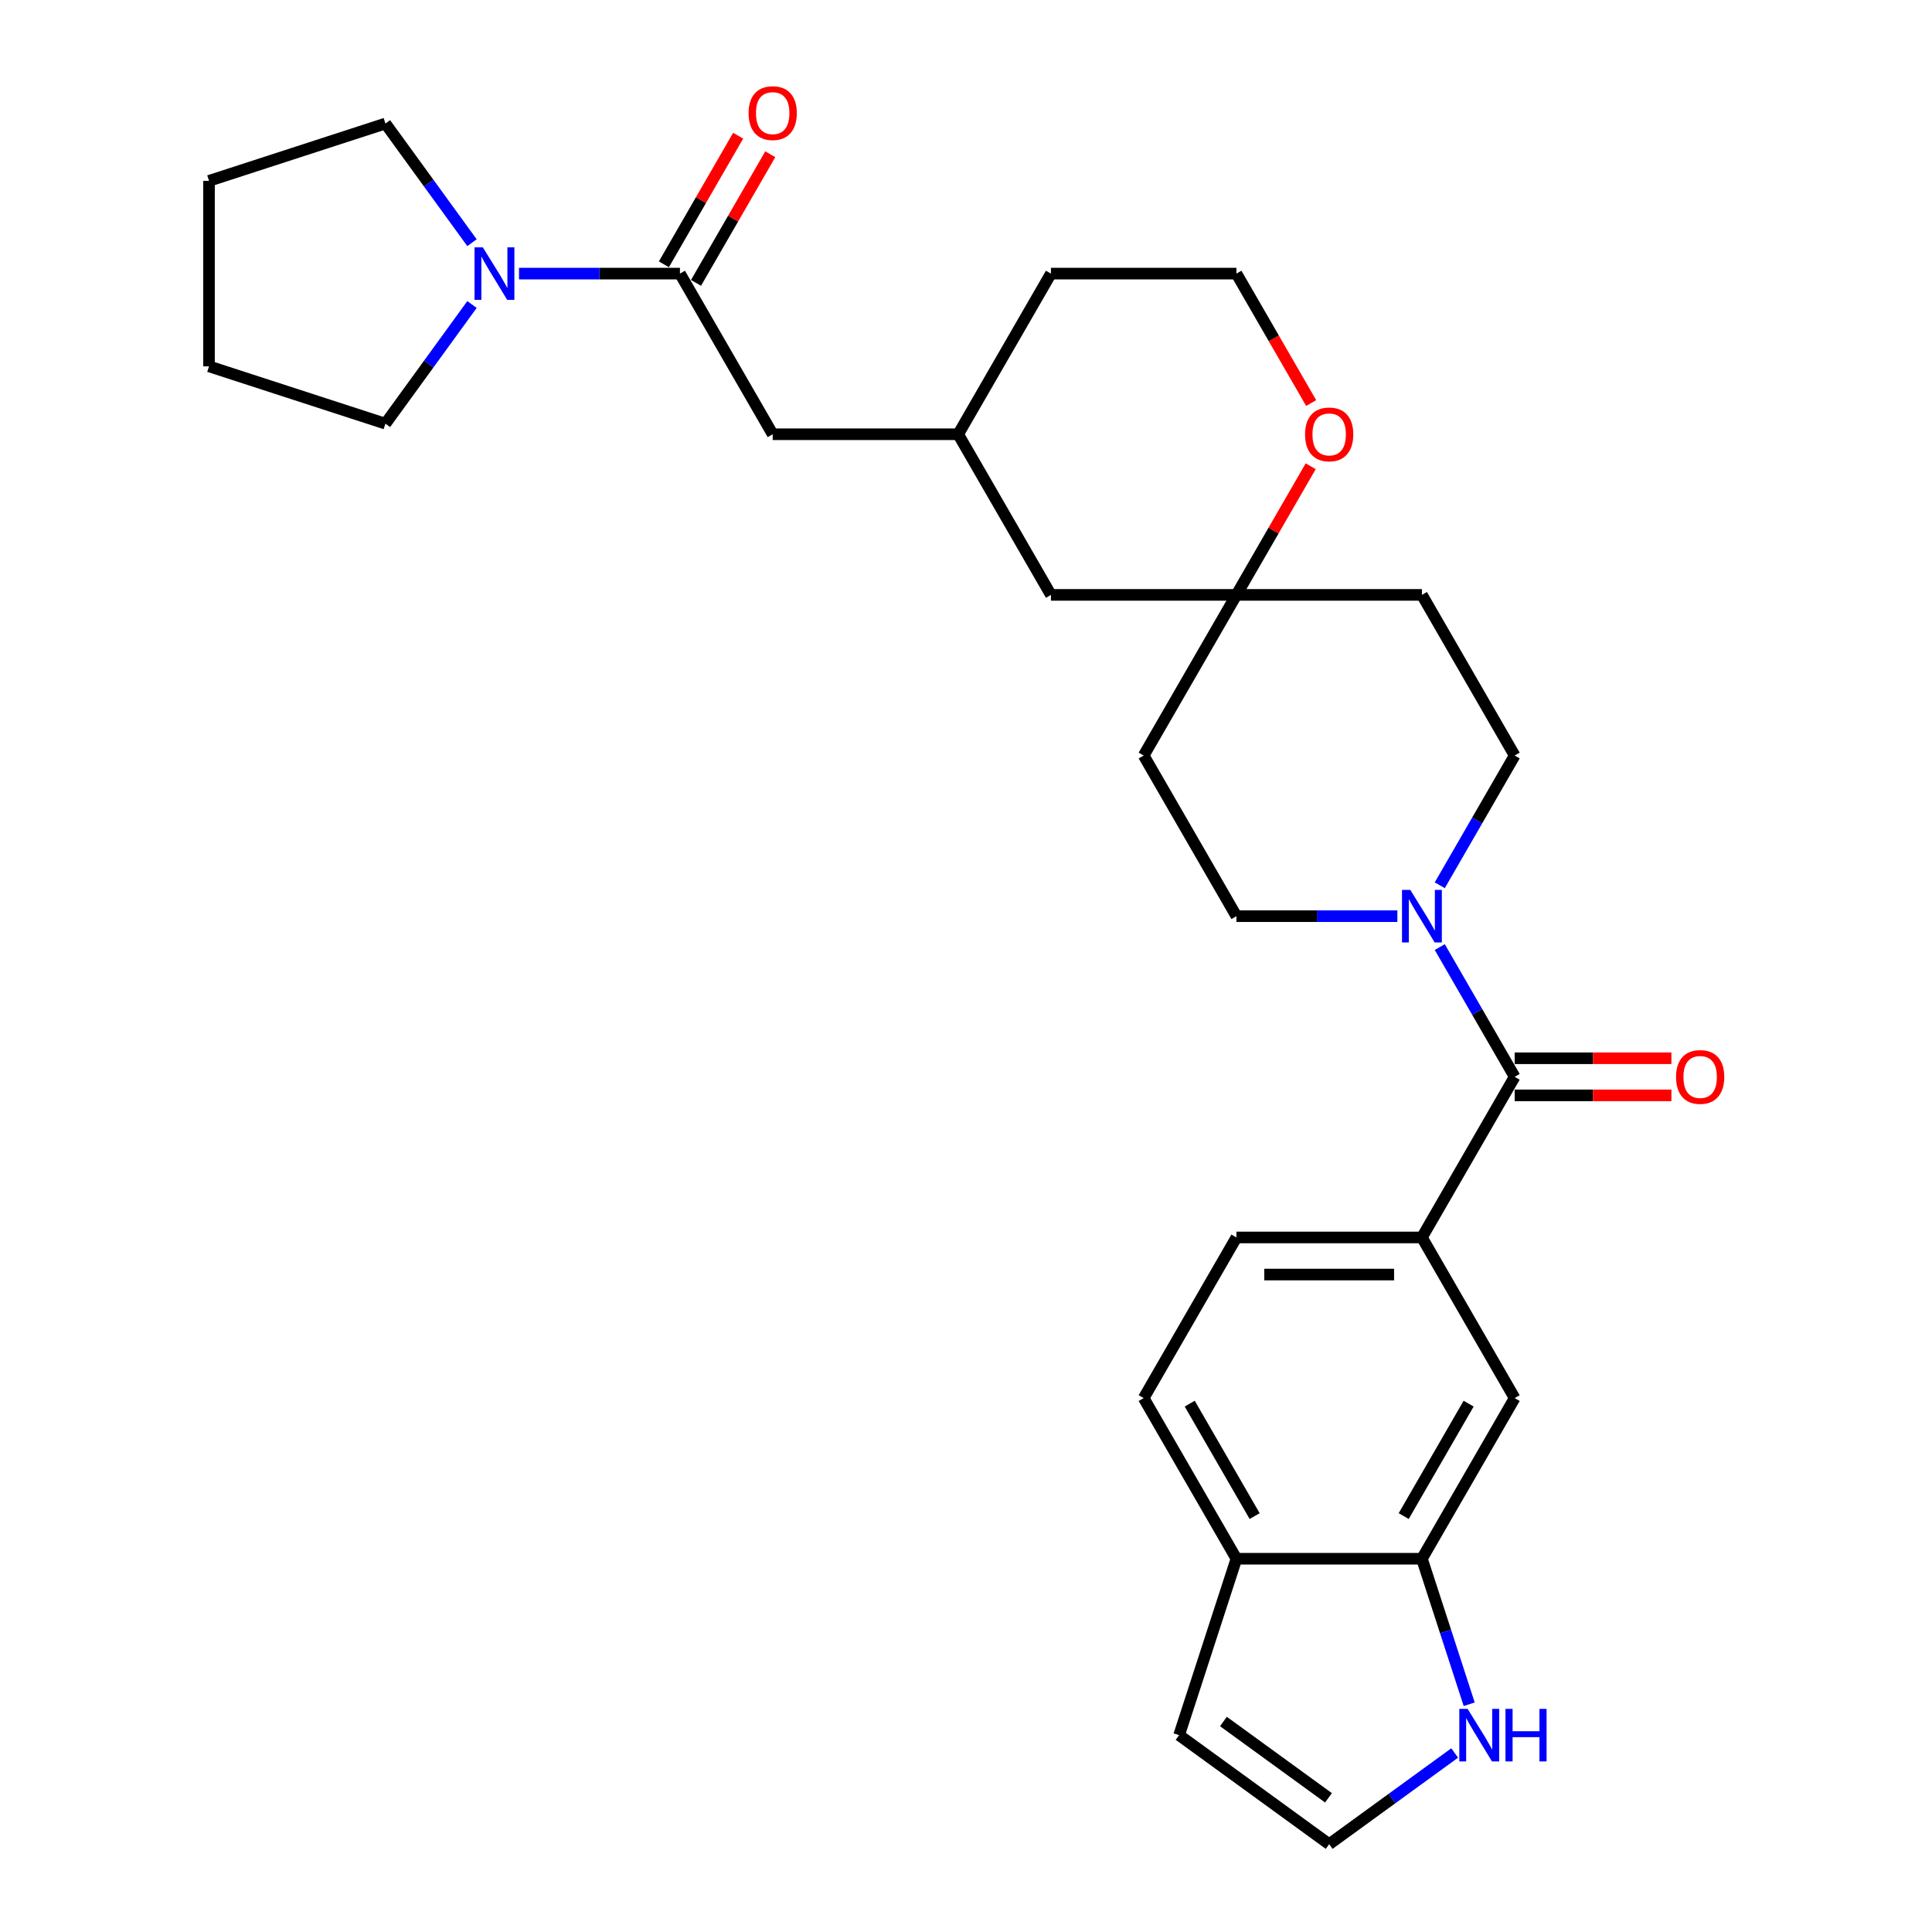 <?xml version='1.0' encoding='iso-8859-1'?>
<svg version='1.1' baseProfile='full'
              xmlns='http://www.w3.org/2000/svg'
                      xmlns:rdkit='http://www.rdkit.org/xml'
                      xmlns:xlink='http://www.w3.org/1999/xlink'
                  xml:space='preserve'
width='1000px' height='1000px' viewBox='0 0 1000 1000'>
<!-- END OF HEADER -->
<rect style='opacity:1.0;fill:#FFFFFF;stroke:none' width='1000' height='1000' x='0' y='0'> </rect>
<path class='bond-0' d='M 783.989,557.357 L 764.604,523.781' style='fill:none;fill-rule:evenodd;stroke:#000000;stroke-width:6px;stroke-linecap:butt;stroke-linejoin:miter;stroke-opacity:1' />
<path class='bond-0' d='M 764.604,523.781 L 745.219,490.204' style='fill:none;fill-rule:evenodd;stroke:#0000FF;stroke-width:6px;stroke-linecap:butt;stroke-linejoin:miter;stroke-opacity:1' />
<path class='bond-2' d='M 783.989,557.357 L 735.984,640.505' style='fill:none;fill-rule:evenodd;stroke:#000000;stroke-width:6px;stroke-linecap:butt;stroke-linejoin:miter;stroke-opacity:1' />
<path class='bond-14' d='M 783.989,566.958 L 824.554,566.958' style='fill:none;fill-rule:evenodd;stroke:#000000;stroke-width:6px;stroke-linecap:butt;stroke-linejoin:miter;stroke-opacity:1' />
<path class='bond-14' d='M 824.554,566.958 L 865.118,566.958' style='fill:none;fill-rule:evenodd;stroke:#FF0000;stroke-width:6px;stroke-linecap:butt;stroke-linejoin:miter;stroke-opacity:1' />
<path class='bond-14' d='M 783.989,547.756 L 824.554,547.756' style='fill:none;fill-rule:evenodd;stroke:#000000;stroke-width:6px;stroke-linecap:butt;stroke-linejoin:miter;stroke-opacity:1' />
<path class='bond-14' d='M 824.554,547.756 L 865.118,547.756' style='fill:none;fill-rule:evenodd;stroke:#FF0000;stroke-width:6px;stroke-linecap:butt;stroke-linejoin:miter;stroke-opacity:1' />
<path class='bond-11' d='M 745.219,458.214 L 764.604,424.637' style='fill:none;fill-rule:evenodd;stroke:#0000FF;stroke-width:6px;stroke-linecap:butt;stroke-linejoin:miter;stroke-opacity:1' />
<path class='bond-11' d='M 764.604,424.637 L 783.989,391.061' style='fill:none;fill-rule:evenodd;stroke:#000000;stroke-width:6px;stroke-linecap:butt;stroke-linejoin:miter;stroke-opacity:1' />
<path class='bond-12' d='M 723.272,474.209 L 681.622,474.209' style='fill:none;fill-rule:evenodd;stroke:#0000FF;stroke-width:6px;stroke-linecap:butt;stroke-linejoin:miter;stroke-opacity:1' />
<path class='bond-12' d='M 681.622,474.209 L 639.973,474.209' style='fill:none;fill-rule:evenodd;stroke:#000000;stroke-width:6px;stroke-linecap:butt;stroke-linejoin:miter;stroke-opacity:1' />
<path class='bond-1' d='M 351.941,141.618 L 399.946,224.766' style='fill:none;fill-rule:evenodd;stroke:#000000;stroke-width:6px;stroke-linecap:butt;stroke-linejoin:miter;stroke-opacity:1' />
<path class='bond-3' d='M 351.941,141.618 L 310.291,141.618' style='fill:none;fill-rule:evenodd;stroke:#000000;stroke-width:6px;stroke-linecap:butt;stroke-linejoin:miter;stroke-opacity:1' />
<path class='bond-3' d='M 310.291,141.618 L 268.642,141.618' style='fill:none;fill-rule:evenodd;stroke:#0000FF;stroke-width:6px;stroke-linecap:butt;stroke-linejoin:miter;stroke-opacity:1' />
<path class='bond-15' d='M 360.255,146.418 L 379.474,113.13' style='fill:none;fill-rule:evenodd;stroke:#000000;stroke-width:6px;stroke-linecap:butt;stroke-linejoin:miter;stroke-opacity:1' />
<path class='bond-15' d='M 379.474,113.13 L 398.693,79.842' style='fill:none;fill-rule:evenodd;stroke:#FF0000;stroke-width:6px;stroke-linecap:butt;stroke-linejoin:miter;stroke-opacity:1' />
<path class='bond-15' d='M 343.626,136.817 L 362.845,103.529' style='fill:none;fill-rule:evenodd;stroke:#000000;stroke-width:6px;stroke-linecap:butt;stroke-linejoin:miter;stroke-opacity:1' />
<path class='bond-15' d='M 362.845,103.529 L 382.064,70.241' style='fill:none;fill-rule:evenodd;stroke:#FF0000;stroke-width:6px;stroke-linecap:butt;stroke-linejoin:miter;stroke-opacity:1' />
<path class='bond-6' d='M 735.984,640.505 L 783.989,723.652' style='fill:none;fill-rule:evenodd;stroke:#000000;stroke-width:6px;stroke-linecap:butt;stroke-linejoin:miter;stroke-opacity:1' />
<path class='bond-17' d='M 735.984,640.505 L 639.973,640.505' style='fill:none;fill-rule:evenodd;stroke:#000000;stroke-width:6px;stroke-linecap:butt;stroke-linejoin:miter;stroke-opacity:1' />
<path class='bond-17' d='M 721.582,659.707 L 654.375,659.707' style='fill:none;fill-rule:evenodd;stroke:#000000;stroke-width:6px;stroke-linecap:butt;stroke-linejoin:miter;stroke-opacity:1' />
<path class='bond-24' d='M 244.308,157.613 L 221.902,188.453' style='fill:none;fill-rule:evenodd;stroke:#0000FF;stroke-width:6px;stroke-linecap:butt;stroke-linejoin:miter;stroke-opacity:1' />
<path class='bond-24' d='M 221.902,188.453 L 199.496,219.292' style='fill:none;fill-rule:evenodd;stroke:#000000;stroke-width:6px;stroke-linecap:butt;stroke-linejoin:miter;stroke-opacity:1' />
<path class='bond-25' d='M 244.308,125.622 L 221.902,94.783' style='fill:none;fill-rule:evenodd;stroke:#0000FF;stroke-width:6px;stroke-linecap:butt;stroke-linejoin:miter;stroke-opacity:1' />
<path class='bond-25' d='M 221.902,94.783 L 199.496,63.944' style='fill:none;fill-rule:evenodd;stroke:#000000;stroke-width:6px;stroke-linecap:butt;stroke-linejoin:miter;stroke-opacity:1' />
<path class='bond-4' d='M 735.984,806.8 L 783.989,723.652' style='fill:none;fill-rule:evenodd;stroke:#000000;stroke-width:6px;stroke-linecap:butt;stroke-linejoin:miter;stroke-opacity:1' />
<path class='bond-4' d='M 726.555,784.727 L 760.159,726.523' style='fill:none;fill-rule:evenodd;stroke:#000000;stroke-width:6px;stroke-linecap:butt;stroke-linejoin:miter;stroke-opacity:1' />
<path class='bond-5' d='M 735.984,806.8 L 748.22,844.458' style='fill:none;fill-rule:evenodd;stroke:#000000;stroke-width:6px;stroke-linecap:butt;stroke-linejoin:miter;stroke-opacity:1' />
<path class='bond-5' d='M 748.22,844.458 L 760.455,882.116' style='fill:none;fill-rule:evenodd;stroke:#0000FF;stroke-width:6px;stroke-linecap:butt;stroke-linejoin:miter;stroke-opacity:1' />
<path class='bond-30' d='M 735.984,806.8 L 639.973,806.8' style='fill:none;fill-rule:evenodd;stroke:#000000;stroke-width:6px;stroke-linecap:butt;stroke-linejoin:miter;stroke-opacity:1' />
<path class='bond-8' d='M 752.941,907.347 L 720.46,930.946' style='fill:none;fill-rule:evenodd;stroke:#0000FF;stroke-width:6px;stroke-linecap:butt;stroke-linejoin:miter;stroke-opacity:1' />
<path class='bond-8' d='M 720.46,930.946 L 687.978,954.545' style='fill:none;fill-rule:evenodd;stroke:#000000;stroke-width:6px;stroke-linecap:butt;stroke-linejoin:miter;stroke-opacity:1' />
<path class='bond-7' d='M 639.973,307.913 L 591.967,391.061' style='fill:none;fill-rule:evenodd;stroke:#000000;stroke-width:6px;stroke-linecap:butt;stroke-linejoin:miter;stroke-opacity:1' />
<path class='bond-13' d='M 639.973,307.913 L 659.192,274.625' style='fill:none;fill-rule:evenodd;stroke:#000000;stroke-width:6px;stroke-linecap:butt;stroke-linejoin:miter;stroke-opacity:1' />
<path class='bond-13' d='M 659.192,274.625 L 678.411,241.337' style='fill:none;fill-rule:evenodd;stroke:#FF0000;stroke-width:6px;stroke-linecap:butt;stroke-linejoin:miter;stroke-opacity:1' />
<path class='bond-22' d='M 639.973,307.913 L 543.962,307.913' style='fill:none;fill-rule:evenodd;stroke:#000000;stroke-width:6px;stroke-linecap:butt;stroke-linejoin:miter;stroke-opacity:1' />
<path class='bond-29' d='M 639.973,307.913 L 735.984,307.913' style='fill:none;fill-rule:evenodd;stroke:#000000;stroke-width:6px;stroke-linecap:butt;stroke-linejoin:miter;stroke-opacity:1' />
<path class='bond-31' d='M 687.978,954.545 L 610.304,898.112' style='fill:none;fill-rule:evenodd;stroke:#000000;stroke-width:6px;stroke-linecap:butt;stroke-linejoin:miter;stroke-opacity:1' />
<path class='bond-31' d='M 687.614,930.546 L 633.242,891.042' style='fill:none;fill-rule:evenodd;stroke:#000000;stroke-width:6px;stroke-linecap:butt;stroke-linejoin:miter;stroke-opacity:1' />
<path class='bond-9' d='M 639.973,806.8 L 591.967,723.652' style='fill:none;fill-rule:evenodd;stroke:#000000;stroke-width:6px;stroke-linecap:butt;stroke-linejoin:miter;stroke-opacity:1' />
<path class='bond-9' d='M 649.402,784.727 L 615.798,726.523' style='fill:none;fill-rule:evenodd;stroke:#000000;stroke-width:6px;stroke-linecap:butt;stroke-linejoin:miter;stroke-opacity:1' />
<path class='bond-16' d='M 639.973,806.8 L 610.304,898.112' style='fill:none;fill-rule:evenodd;stroke:#000000;stroke-width:6px;stroke-linecap:butt;stroke-linejoin:miter;stroke-opacity:1' />
<path class='bond-10' d='M 399.946,224.766 L 495.957,224.766' style='fill:none;fill-rule:evenodd;stroke:#000000;stroke-width:6px;stroke-linecap:butt;stroke-linejoin:miter;stroke-opacity:1' />
<path class='bond-19' d='M 783.989,391.061 L 735.984,307.913' style='fill:none;fill-rule:evenodd;stroke:#000000;stroke-width:6px;stroke-linecap:butt;stroke-linejoin:miter;stroke-opacity:1' />
<path class='bond-18' d='M 639.973,474.209 L 591.967,391.061' style='fill:none;fill-rule:evenodd;stroke:#000000;stroke-width:6px;stroke-linecap:butt;stroke-linejoin:miter;stroke-opacity:1' />
<path class='bond-23' d='M 678.655,208.617 L 659.314,175.117' style='fill:none;fill-rule:evenodd;stroke:#FF0000;stroke-width:6px;stroke-linecap:butt;stroke-linejoin:miter;stroke-opacity:1' />
<path class='bond-23' d='M 659.314,175.117 L 639.973,141.618' style='fill:none;fill-rule:evenodd;stroke:#000000;stroke-width:6px;stroke-linecap:butt;stroke-linejoin:miter;stroke-opacity:1' />
<path class='bond-20' d='M 639.973,640.505 L 591.967,723.652' style='fill:none;fill-rule:evenodd;stroke:#000000;stroke-width:6px;stroke-linecap:butt;stroke-linejoin:miter;stroke-opacity:1' />
<path class='bond-21' d='M 495.957,224.766 L 543.962,307.913' style='fill:none;fill-rule:evenodd;stroke:#000000;stroke-width:6px;stroke-linecap:butt;stroke-linejoin:miter;stroke-opacity:1' />
<path class='bond-26' d='M 495.957,224.766 L 543.962,141.618' style='fill:none;fill-rule:evenodd;stroke:#000000;stroke-width:6px;stroke-linecap:butt;stroke-linejoin:miter;stroke-opacity:1' />
<path class='bond-32' d='M 639.973,141.618 L 543.962,141.618' style='fill:none;fill-rule:evenodd;stroke:#000000;stroke-width:6px;stroke-linecap:butt;stroke-linejoin:miter;stroke-opacity:1' />
<path class='bond-28' d='M 199.496,219.292 L 108.184,189.623' style='fill:none;fill-rule:evenodd;stroke:#000000;stroke-width:6px;stroke-linecap:butt;stroke-linejoin:miter;stroke-opacity:1' />
<path class='bond-27' d='M 199.496,63.944 L 108.184,93.612' style='fill:none;fill-rule:evenodd;stroke:#000000;stroke-width:6px;stroke-linecap:butt;stroke-linejoin:miter;stroke-opacity:1' />
<path class='bond-33' d='M 108.184,93.612 L 108.184,189.623' style='fill:none;fill-rule:evenodd;stroke:#000000;stroke-width:6px;stroke-linecap:butt;stroke-linejoin:miter;stroke-opacity:1' />
<path  class='atom-1' d='M 729.973 460.614
L 738.883 475.015
Q 739.766 476.436, 741.187 479.009
Q 742.608 481.583, 742.685 481.736
L 742.685 460.614
L 746.295 460.614
L 746.295 487.804
L 742.57 487.804
L 733.007 472.058
Q 731.894 470.215, 730.703 468.103
Q 729.551 465.99, 729.205 465.338
L 729.205 487.804
L 725.672 487.804
L 725.672 460.614
L 729.973 460.614
' fill='#0000FF'/>
<path  class='atom-4' d='M 249.919 128.023
L 258.829 142.424
Q 259.713 143.845, 261.134 146.418
Q 262.555 148.992, 262.631 149.145
L 262.631 128.023
L 266.241 128.023
L 266.241 155.213
L 262.516 155.213
L 252.953 139.467
Q 251.84 137.624, 250.649 135.512
Q 249.497 133.399, 249.151 132.746
L 249.151 155.213
L 245.618 155.213
L 245.618 128.023
L 249.919 128.023
' fill='#0000FF'/>
<path  class='atom-6' d='M 759.642 884.517
L 768.552 898.918
Q 769.435 900.339, 770.856 902.912
Q 772.277 905.485, 772.354 905.639
L 772.354 884.517
L 775.964 884.517
L 775.964 911.707
L 772.239 911.707
L 762.676 895.961
Q 761.563 894.118, 760.372 892.005
Q 759.22 889.893, 758.874 889.24
L 758.874 911.707
L 755.341 911.707
L 755.341 884.517
L 759.642 884.517
' fill='#0000FF'/>
<path  class='atom-6' d='M 779.229 884.517
L 782.915 884.517
L 782.915 896.076
L 796.818 896.076
L 796.818 884.517
L 800.505 884.517
L 800.505 911.707
L 796.818 911.707
L 796.818 899.149
L 782.915 899.149
L 782.915 911.707
L 779.229 911.707
L 779.229 884.517
' fill='#0000FF'/>
<path  class='atom-14' d='M 675.497 224.842
Q 675.497 218.314, 678.723 214.665
Q 681.949 211.017, 687.978 211.017
Q 694.008 211.017, 697.234 214.665
Q 700.46 218.314, 700.46 224.842
Q 700.46 231.448, 697.195 235.212
Q 693.931 238.937, 687.978 238.937
Q 681.987 238.937, 678.723 235.212
Q 675.497 231.486, 675.497 224.842
M 687.978 235.864
Q 692.126 235.864, 694.353 233.099
Q 696.619 230.296, 696.619 224.842
Q 696.619 219.504, 694.353 216.816
Q 692.126 214.089, 687.978 214.089
Q 683.831 214.089, 681.565 216.778
Q 679.337 219.466, 679.337 224.842
Q 679.337 230.334, 681.565 233.099
Q 683.831 235.864, 687.978 235.864
' fill='#FF0000'/>
<path  class='atom-15' d='M 867.518 557.434
Q 867.518 550.905, 870.744 547.256
Q 873.97 543.608, 880 543.608
Q 886.029 543.608, 889.255 547.256
Q 892.481 550.905, 892.481 557.434
Q 892.481 564.039, 889.217 567.803
Q 885.953 571.528, 880 571.528
Q 874.009 571.528, 870.744 567.803
Q 867.518 564.077, 867.518 557.434
M 880 568.456
Q 884.148 568.456, 886.375 565.69
Q 888.641 562.887, 888.641 557.434
Q 888.641 552.095, 886.375 549.407
Q 884.148 546.68, 880 546.68
Q 875.852 546.68, 873.586 549.369
Q 871.359 552.057, 871.359 557.434
Q 871.359 562.925, 873.586 565.69
Q 875.852 568.456, 880 568.456
' fill='#FF0000'/>
<path  class='atom-16' d='M 387.465 58.547
Q 387.465 52.018, 390.69 48.37
Q 393.916 44.721, 399.946 44.721
Q 405.975 44.721, 409.201 48.37
Q 412.427 52.018, 412.427 58.547
Q 412.427 65.152, 409.163 68.916
Q 405.899 72.641, 399.946 72.641
Q 393.955 72.641, 390.69 68.916
Q 387.465 65.191, 387.465 58.547
M 399.946 69.569
Q 404.094 69.569, 406.321 66.804
Q 408.587 64, 408.587 58.547
Q 408.587 53.209, 406.321 50.52
Q 404.094 47.794, 399.946 47.794
Q 395.798 47.794, 393.532 50.482
Q 391.305 53.17, 391.305 58.547
Q 391.305 64.039, 393.532 66.804
Q 395.798 69.569, 399.946 69.569
' fill='#FF0000'/>
</svg>
